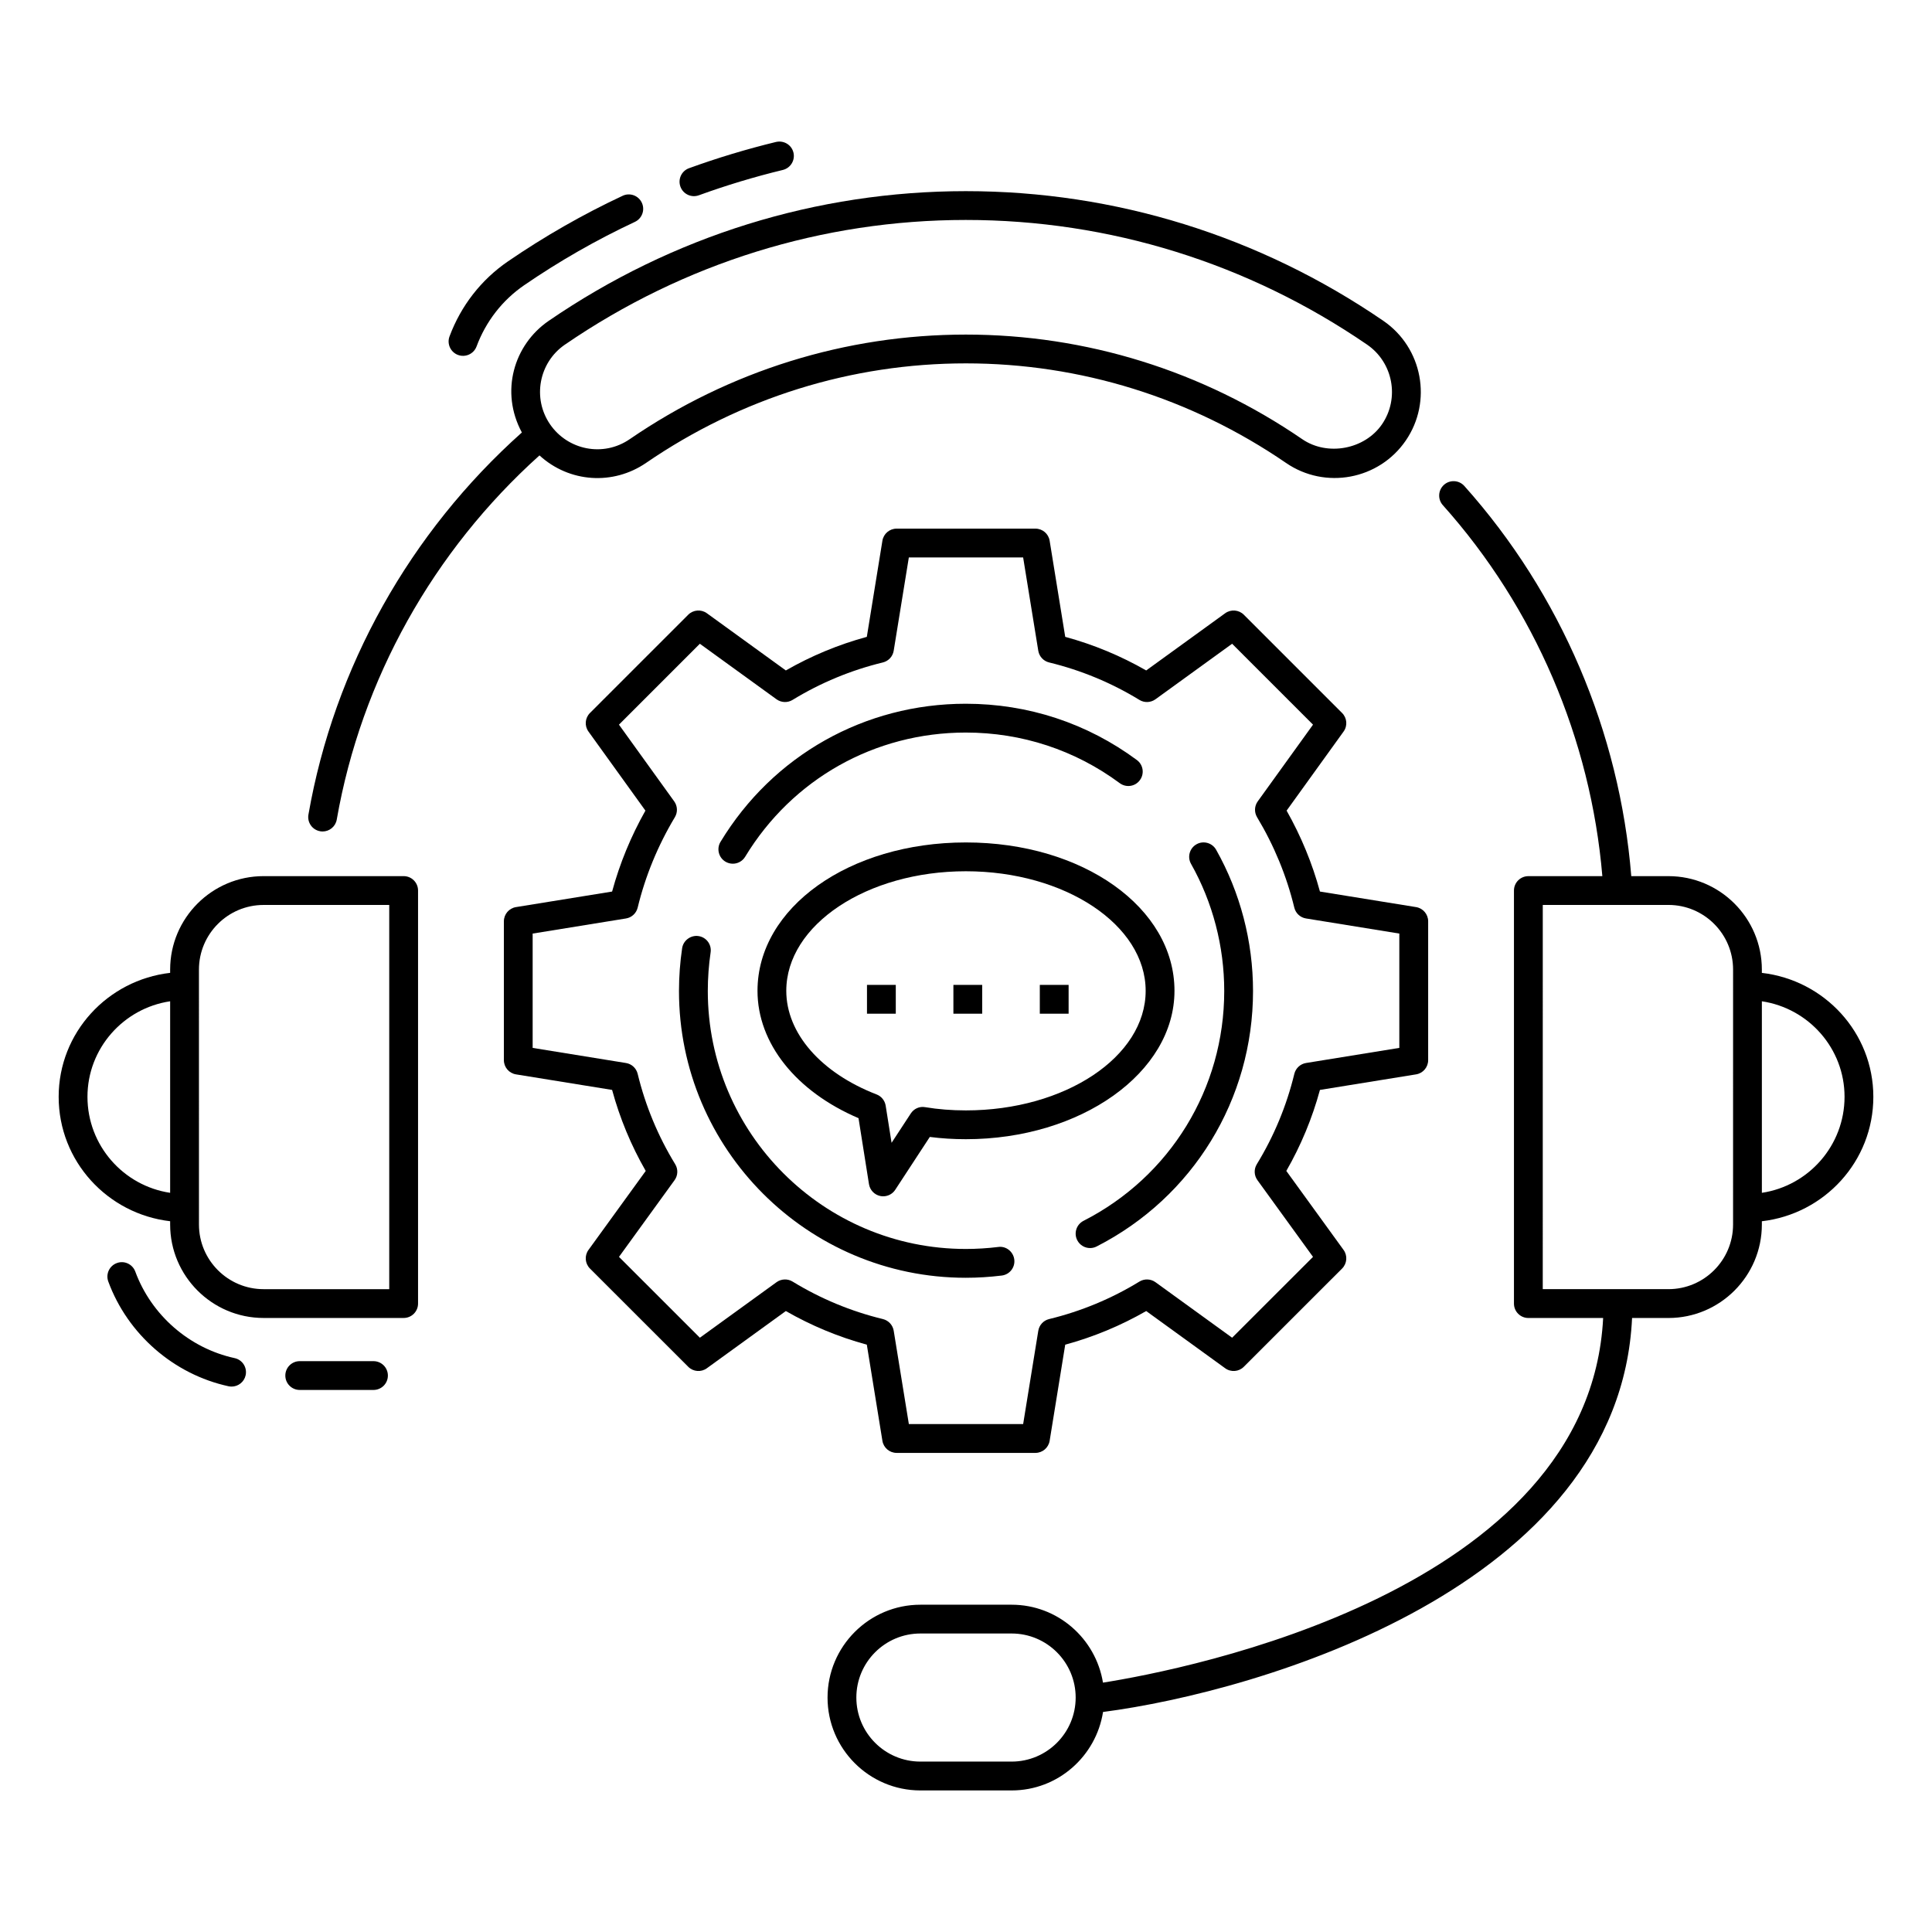 <?xml version="1.0" encoding="UTF-8"?>
<!-- Uploaded to: ICON Repo, www.svgrepo.com, Generator: ICON Repo Mixer Tools -->
<svg fill="#000000" width="800px" height="800px" version="1.1" viewBox="144 144 512 512" xmlns="http://www.w3.org/2000/svg">
 <g>
  <path d="m228.83 364.29c0.223 0.043 0.441 0.059 0.664 0.059 1.82 0 3.43-1.305 3.75-3.16 6.484-37.129 25.57-71.203 53.723-96.5 7.914 7.238 19.523 7.973 28.25 1.984 25.168-17.25 54.469-26.375 84.75-26.375 30.316 0 59.66 9.125 84.84 26.383 10.395 7.141 24.648 4.438 31.734-5.926 7.113-10.375 4.449-24.609-5.934-31.727-32.82-22.488-71.082-34.371-110.64-34.371-39.539 0-77.781 11.891-110.57 34.379-9.262 6.363-12.91 18.805-7.098 29.578-29.66 26.473-49.754 62.258-56.562 101.26-0.367 2.074 1.02 4.059 3.102 4.414zm64.883-128.96c31.512-21.613 68.254-33.039 106.25-33.039 38.02 0 74.785 11.422 106.32 33.031 6.91 4.742 8.684 14.215 3.957 21.125-4.57 6.656-14.445 8.52-21.125 3.945-26.465-18.137-57.297-27.723-89.156-27.723-31.832 0-62.625 9.586-89.074 27.715-7.051 4.848-16.449 2.867-21.117-3.938-4.734-6.902-2.969-16.379 3.941-21.117z"/>
  <path d="m270.29 235.82c2.477-6.648 6.844-12.262 12.613-16.23 9.305-6.383 19.18-12.031 29.348-16.789 1.91-0.895 2.734-3.168 1.84-5.078-0.895-1.914-3.176-2.734-5.078-1.84-10.547 4.934-20.785 10.793-30.438 17.414-7.074 4.859-12.41 11.727-15.445 19.852-0.738 1.977 0.27 4.176 2.242 4.914 1.953 0.727 4.172-0.246 4.918-2.242z"/>
  <path d="m329.21 195.75c7.262-2.641 14.746-4.898 22.246-6.711 2.051-0.5 3.309-2.562 2.816-4.606-0.492-2.043-2.535-3.281-4.606-2.816-7.773 1.887-15.535 4.227-23.066 6.961-1.984 0.715-3.004 2.906-2.281 4.891 0.707 1.961 2.887 3.008 4.891 2.281z"/>
  <path d="m610.91 401.82v-0.867c0-13.656-11.105-24.766-24.758-24.766h-9.848c-3.086-38.168-18.641-74.773-44.242-103.4-1.418-1.582-3.84-1.699-5.391-0.305-1.574 1.41-1.707 3.824-0.305 5.391 24.355 27.238 39.203 62.023 42.273 98.316h-19.609c-2.109 0-3.816 1.707-3.816 3.816v109.46c0 2.109 1.707 3.816 3.816 3.816h19.82c-3.695 72.453-110.79 93.191-132.55 96.633-1.91-11.68-11.996-20.648-24.207-20.648h-24.176c-13.566 0-24.609 11.039-24.609 24.609 0 13.566 11.039 24.609 24.609 24.609h24.176c12.262 0 22.371-9.043 24.223-20.793 41.086-5.34 136.87-33.02 140.2-104.41h9.637c13.648 0 24.758-11.105 24.758-24.766v-0.871c16.582-1.918 29.543-15.879 29.543-32.973 0-17.02-12.961-30.934-29.543-32.848zm-198.82 209.02h-24.176c-9.363 0-16.973-7.609-16.973-16.973 0-9.363 7.609-16.973 16.973-16.973h24.176c9.363 0 16.973 7.609 16.973 16.973 0 9.363-7.609 16.973-16.973 16.973zm191.19-142.33c0 9.445-7.68 17.129-17.125 17.129h-33.309l0.004-101.82h33.309c9.445 0 17.125 7.688 17.125 17.129-0.004 14.094-0.004 45.078-0.004 67.562zm7.633-8.398v-50.758c12.383 1.84 21.91 12.492 21.91 25.312 0 12.891-9.527 23.594-21.91 25.445z"/>
  <path d="m223.43 504.72c-2.109 0-3.816 1.707-3.816 3.816 0 2.109 1.707 3.816 3.816 3.816h19.547c2.109 0 3.816-1.707 3.816-3.816 0-2.109-1.707-3.816-3.816-3.816z"/>
  <path d="m205.37 511.46c1.758 0 3.34-1.223 3.727-3.004 0.449-2.066-0.855-4.094-2.914-4.539-11.996-2.609-22.082-11.391-26.328-22.93-0.73-1.984-2.938-3.004-4.898-2.258-1.977 0.723-2.988 2.922-2.258 4.898 5.137 13.961 17.348 24.594 31.859 27.746 0.277 0.055 0.543 0.086 0.812 0.086z"/>
  <path d="m189.09 468.51c0 13.656 11.105 24.766 24.766 24.766h37.117c2.109 0 3.816-1.707 3.816-3.816v-109.46c0-2.109-1.707-3.816-3.816-3.816h-37.117c-13.656 0-24.766 11.105-24.766 24.766v0.867c-16.582 1.914-29.543 15.828-29.543 32.848 0 17.09 12.961 31.051 29.543 32.973zm7.633-67.559c0-9.445 7.688-17.129 17.129-17.129h33.301v101.82h-33.297c-9.445 0-17.129-7.688-17.129-17.129-0.004-14.094-0.004-45.074-0.004-67.562zm-29.543 33.715c0-12.82 9.527-23.473 21.91-25.316v50.758c-12.383-1.848-21.91-12.551-21.91-25.441z"/>
  <path d="m519.27 428.72c1.848-0.297 3.207-1.895 3.207-3.766v-36.797c0-1.871-1.355-3.465-3.207-3.766l-25.473-4.121c-2.019-7.441-4.988-14.641-8.832-21.445l15.094-20.953c1.098-1.512 0.934-3.602-0.395-4.926l-26.039-26.039c-1.32-1.32-3.422-1.484-4.934-0.395l-20.934 15.164c-6.762-3.875-13.953-6.859-21.461-8.902l-4.129-25.473c-0.297-1.848-1.895-3.207-3.766-3.207h-36.789c-1.871 0-3.465 1.355-3.766 3.207l-4.129 25.473c-7.508 2.043-14.699 5.023-21.461 8.902l-20.934-15.164c-1.504-1.09-3.609-0.926-4.934 0.395l-26.039 26.039c-1.328 1.328-1.492 3.414-0.395 4.926l15.09 20.953c-3.848 6.812-6.805 14.008-8.828 21.445l-25.473 4.121c-1.848 0.297-3.207 1.895-3.207 3.766v36.797c0 1.871 1.355 3.465 3.207 3.766l25.473 4.121c2.043 7.516 5.031 14.715 8.91 21.469l-15.172 20.934c-1.098 1.512-0.934 3.609 0.395 4.934l26.039 26.031c1.328 1.336 3.43 1.492 4.934 0.395l20.934-15.164c6.754 3.875 13.953 6.867 21.461 8.91l4.129 25.473c0.297 1.848 1.895 3.207 3.766 3.207h36.789c1.871 0 3.465-1.355 3.766-3.207l4.129-25.473c7.508-2.043 14.707-5.031 21.461-8.91l20.934 15.164c1.512 1.098 3.617 0.938 4.934-0.395l26.039-26.031c1.328-1.328 1.492-3.422 0.395-4.934l-15.172-20.934c3.875-6.754 6.867-13.953 8.91-21.469zm-32.258-0.148c-2.051 8.469-5.398 16.527-9.945 23.957-0.805 1.312-0.738 2.981 0.164 4.227l14.73 20.328-21.434 21.426-20.328-14.723c-1.238-0.887-2.914-0.961-4.227-0.164-7.434 4.547-15.492 7.894-23.953 9.945-1.492 0.367-2.617 1.586-2.863 3.102l-4.012 24.727h-30.289l-4.012-24.727c-0.246-1.512-1.371-2.734-2.863-3.102-8.461-2.051-16.52-5.398-23.953-9.945-1.312-0.797-2.988-0.723-4.227 0.164l-20.328 14.723-21.434-21.426 14.73-20.328c0.902-1.246 0.969-2.914 0.164-4.227-4.547-7.434-7.894-15.492-9.945-23.957-0.367-1.492-1.586-2.625-3.102-2.863l-24.727-4.004v-30.297l24.727-4.004c1.512-0.238 2.734-1.371 3.102-2.863 2.027-8.371 5.344-16.445 9.863-23.98 0.781-1.305 0.715-2.953-0.18-4.191l-14.641-20.328 21.438-21.438 20.328 14.723c1.238 0.887 2.914 0.969 4.227 0.164 7.441-4.547 15.496-7.887 23.953-9.938 1.492-0.367 2.617-1.586 2.863-3.102l4.012-24.727h30.289l4.012 24.727c0.246 1.512 1.371 2.734 2.863 3.102 8.453 2.051 16.512 5.391 23.953 9.938 1.312 0.805 2.988 0.723 4.227-0.164l20.328-14.723 21.438 21.438-14.648 20.328c-0.895 1.238-0.961 2.887-0.18 4.195 4.523 7.527 7.844 15.594 9.871 23.973 0.367 1.492 1.586 2.625 3.102 2.863l24.727 4.004v30.297l-24.727 4.004c-1.504 0.246-2.727 1.379-3.094 2.867z"/>
  <path d="m461.09 367.74c-1.84 1.035-2.488 3.363-1.453 5.195 5.754 10.207 8.797 21.855 8.797 33.695 0 25.824-14.289 49.156-37.289 60.902-1.879 0.961-2.625 3.258-1.664 5.137 0.68 1.32 2.012 2.078 3.398 2.078 0.59 0 1.18-0.133 1.738-0.418 25.562-13.055 41.449-38.996 41.449-67.703 0-13.148-3.383-26.09-9.781-37.438-1.043-1.844-3.391-2.477-5.195-1.449z"/>
  <path d="m336.23 372.34c0.617 0.371 1.297 0.551 1.977 0.551 1.289 0 2.551-0.656 3.266-1.84 12.492-20.613 34.352-32.918 58.465-32.918 14.848 0 28.953 4.637 40.801 13.41 1.699 1.262 4.094 0.91 5.336-0.789 1.262-1.691 0.902-4.086-0.789-5.336-13.172-9.758-28.848-14.918-45.348-14.918-26.805 0-51.102 13.68-64.996 36.602-1.086 1.797-0.512 4.144 1.289 5.238z"/>
  <path d="m408.55 474.46c-2.871 0.352-5.762 0.527-8.609 0.527-37.699 0-68.367-30.668-68.367-68.367 0-3.43 0.254-6.867 0.746-10.219 0.312-2.086-1.125-4.027-3.215-4.332-2.019-0.305-4.027 1.133-4.332 3.215-0.551 3.719-0.836 7.535-0.836 11.34 0 41.91 34.09 76 76 76 3.152 0 6.367-0.203 9.535-0.59 2.094-0.254 3.586-2.16 3.324-4.25-0.262-2.102-2.199-3.621-4.246-3.324z"/>
  <path d="m455.25 406.58c0-22.051-24.285-39.324-55.289-39.324-30.957 0-55.215 17.273-55.215 39.324 0 13.895 10.199 26.672 26.77 33.746l2.773 17.488c0.254 1.559 1.43 2.805 2.973 3.137 0.27 0.051 0.527 0.082 0.797 0.082 1.266 0 2.481-0.633 3.191-1.73l9.16-14c3.07 0.395 6.269 0.598 9.551 0.598 30.488 0 55.289-17.637 55.289-39.32zm-55.289 31.688c-3.75 0-7.379-0.289-10.773-0.855-1.535-0.277-3.004 0.41-3.824 1.676l-5.086 7.769-1.566-9.848c-0.215-1.344-1.125-2.477-2.394-2.969-14.766-5.703-23.945-16.23-23.945-27.461 0-17.473 21.344-31.688 47.582-31.688 26.277 0 47.656 14.215 47.656 31.688 0.008 17.473-21.371 31.688-47.648 31.688z"/>
  <path d="m396.66 412.64h7.633v-7.633h-7.633z"/>
  <path d="m419.56 412.64h7.633v-7.633h-7.633z"/>
  <path d="m373.76 412.64h7.633v-7.633h-7.633z"/>
 </g>
</svg>